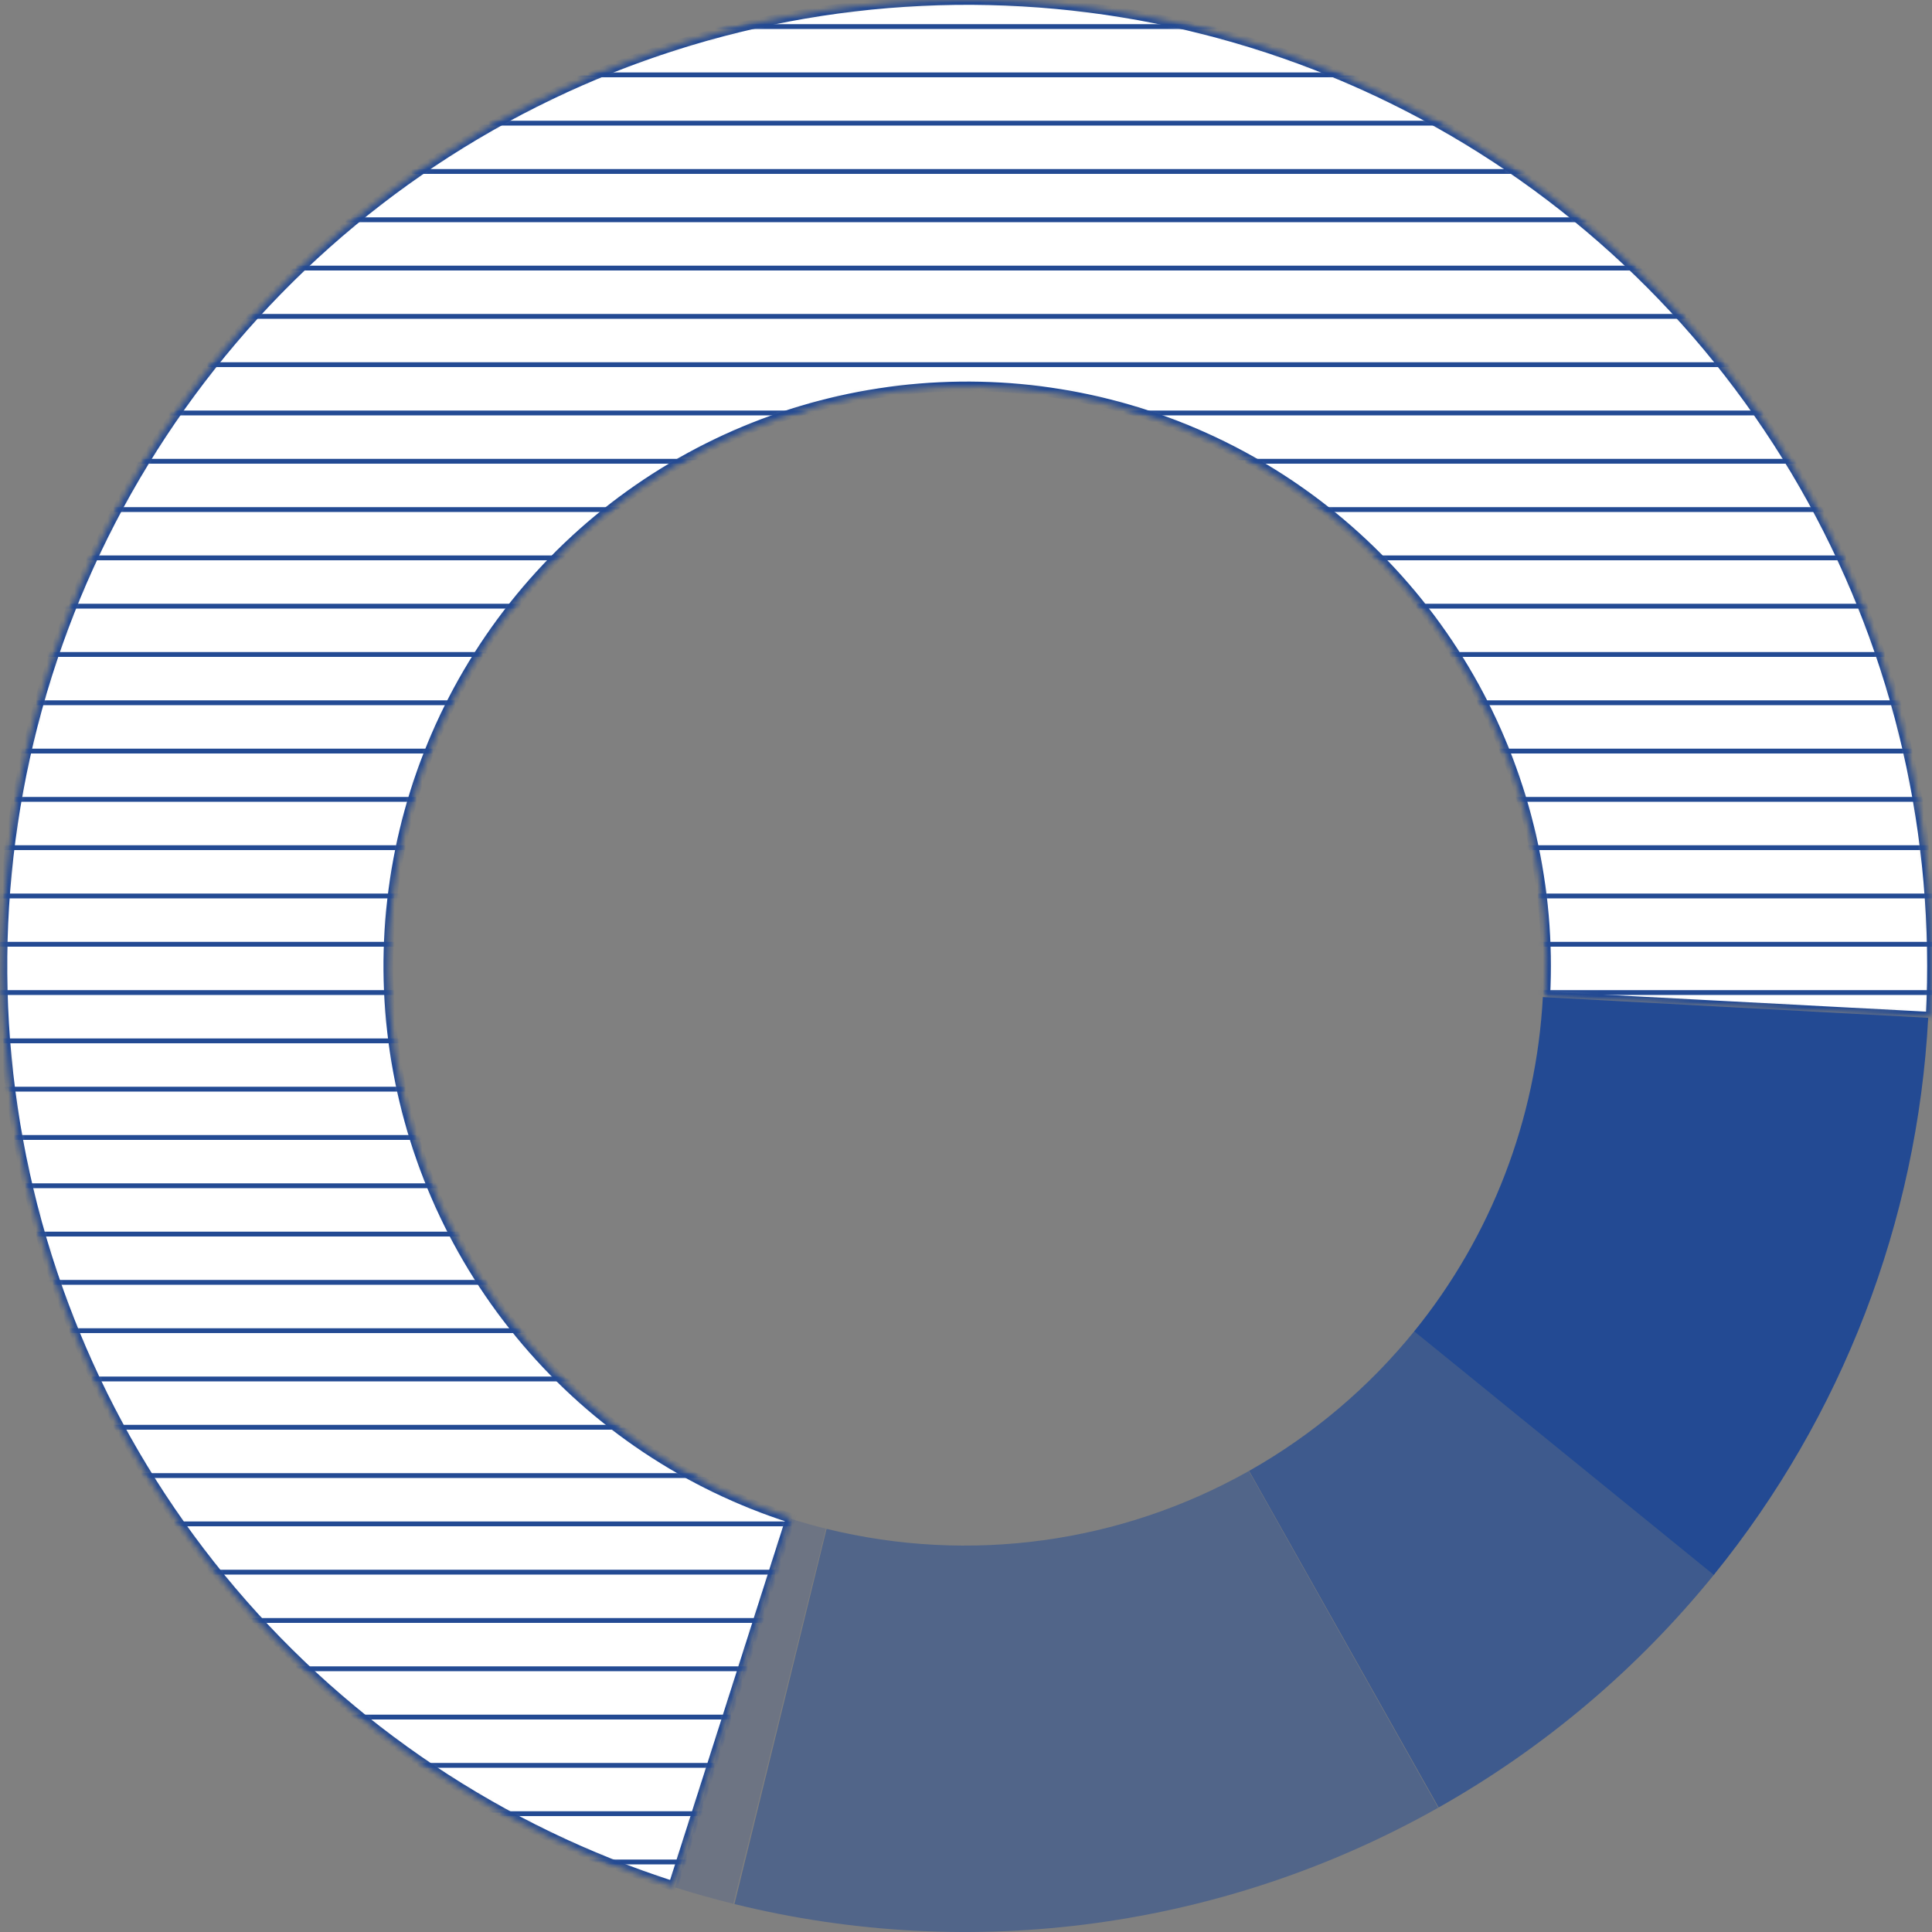 <?xml version="1.0" encoding="UTF-8"?> <svg xmlns="http://www.w3.org/2000/svg" width="350" height="350" viewBox="0 0 350 350" fill="none"><rect x="0" y="0" width="350" height="350" fill="#808080" stroke="none"/><path d="M349.313 184.382C347.334 221.286 333.738 256.614 310.473 285.305L256.197 241.183C270.156 223.969 278.313 202.772 279.501 180.63L349.313 184.382Z" fill="#234A93"></path><path opacity="0.7" d="M310.64 285.099C296.78 302.243 279.809 316.61 260.62 327.442L226.285 266.465C237.798 259.966 247.981 251.346 256.297 241.059L310.64 285.099Z" fill="#234A93"></path><mask id="path-3-inside-1_397_58" fill="white"><path d="M121.96 341.677C90.856 331.714 63.162 313.225 42.017 288.306C20.873 263.387 7.124 233.035 2.329 200.692C-2.465 168.348 1.887 135.307 14.891 105.313C27.895 75.32 49.032 49.574 75.906 30.995C102.779 12.416 134.313 1.746 166.934 0.197C199.554 -1.353 231.956 6.279 260.466 22.227C288.975 38.175 312.452 61.801 328.234 90.427C344.017 119.053 351.473 151.534 349.759 184.186L279.942 180.512C280.971 160.92 276.497 141.432 267.028 124.256C257.558 107.08 243.472 92.905 226.367 83.336C209.261 73.767 189.82 69.188 170.247 70.118C150.675 71.048 131.754 77.449 115.631 88.597C99.507 99.744 86.824 115.192 79.022 133.188C71.219 151.184 68.608 171.009 71.485 190.415C74.361 209.821 82.611 228.032 95.297 242.983C107.984 257.935 124.601 269.028 143.263 275.006L121.96 341.677Z"></path></mask><path d="M121.96 341.677C90.856 331.714 63.162 313.225 42.017 288.306C20.873 263.387 7.124 233.035 2.329 200.692C-2.465 168.348 1.887 135.307 14.891 105.313C27.895 75.32 49.032 49.574 75.906 30.995C102.779 12.416 134.313 1.746 166.934 0.197C199.554 -1.353 231.956 6.279 260.466 22.227C288.975 38.175 312.452 61.801 328.234 90.427C344.017 119.053 351.473 151.534 349.759 184.186L279.942 180.512C280.971 160.92 276.497 141.432 267.028 124.256C257.558 107.08 243.472 92.905 226.367 83.336C209.261 73.767 189.82 69.188 170.247 70.118C150.675 71.048 131.754 77.449 115.631 88.597C99.507 99.744 86.824 115.192 79.022 133.188C71.219 151.184 68.608 171.009 71.485 190.415C74.361 209.821 82.611 228.032 95.297 242.983C107.984 257.935 124.601 269.028 143.263 275.006L121.96 341.677Z" fill="white" stroke="#234A93" stroke-width="1.75" mask="url(#path-3-inside-1_397_58)"></path><mask id="mask0_397_58" style="mask-type:alpha" maskUnits="userSpaceOnUse" x="0" y="0" width="350" height="342"><path d="M121.933 341.669C90.83 331.7 63.139 313.206 41.998 288.283C20.858 263.361 7.114 233.006 2.325 200.661C-2.464 168.316 1.894 135.275 14.904 105.284C27.914 75.292 49.056 49.55 75.933 30.976C102.81 12.402 134.347 1.738 166.968 0.195C199.59 -1.348 231.99 6.29 260.497 22.244C289.004 38.198 312.476 61.83 328.252 90.46C344.029 119.089 351.478 151.572 349.757 184.225L279.941 180.535C280.974 160.943 276.504 141.453 267.038 124.276C257.572 107.098 243.489 92.919 226.385 83.346C209.281 73.774 189.841 69.191 170.268 70.117C150.695 71.043 131.773 77.441 115.647 88.585C99.521 99.73 86.835 115.175 79.029 133.17C71.223 151.165 68.609 170.99 71.482 190.397C74.355 209.804 82.602 228.016 95.286 242.97C107.97 257.924 124.585 269.02 143.247 275.001L121.933 341.669Z" fill="white"></path></mask><g mask="url(#mask0_397_58)"><line x1="485.022" y1="4.814" x2="-1262.8" y2="4.814" stroke="#234A93" stroke-width="0.875"></line><line x1="485.022" y1="13.563" x2="-1262.8" y2="13.563" stroke="#234A93" stroke-width="0.875"></line><line x1="485.022" y1="22.312" x2="-1262.8" y2="22.312" stroke="#234A93" stroke-width="0.875"></line><line x1="485.023" y1="31.064" x2="-1262.8" y2="31.064" stroke="#234A93" stroke-width="0.875"></line><line x1="485.023" y1="39.813" x2="-1262.8" y2="39.813" stroke="#234A93" stroke-width="0.875"></line><line x1="485.022" y1="48.563" x2="-1262.8" y2="48.563" stroke="#234A93" stroke-width="0.875"></line><line x1="485.022" y1="57.314" x2="-1262.8" y2="57.314" stroke="#234A93" stroke-width="0.875"></line><line x1="485.022" y1="66.063" x2="-1262.8" y2="66.063" stroke="#234A93" stroke-width="0.875"></line><line x1="485.023" y1="74.814" x2="-1262.8" y2="74.814" stroke="#234A93" stroke-width="0.875"></line><line x1="485.022" y1="83.564" x2="-1262.8" y2="83.564" stroke="#234A93" stroke-width="0.875"></line><line x1="485.022" y1="92.313" x2="-1262.8" y2="92.313" stroke="#234A93" stroke-width="0.875"></line><line x1="485.022" y1="101.063" x2="-1262.8" y2="101.063" stroke="#234A93" stroke-width="0.875"></line><line x1="485.022" y1="109.814" x2="-1262.8" y2="109.814" stroke="#234A93" stroke-width="0.875"></line><line x1="485.022" y1="118.563" x2="-1262.8" y2="118.563" stroke="#234A93" stroke-width="0.875"></line><line x1="485.022" y1="127.312" x2="-1262.8" y2="127.312" stroke="#234A93" stroke-width="0.875"></line><line x1="485.023" y1="136.064" x2="-1262.8" y2="136.064" stroke="#234A93" stroke-width="0.875"></line><line x1="485.022" y1="144.814" x2="-1262.8" y2="144.814" stroke="#234A93" stroke-width="0.875"></line><line x1="485.022" y1="153.563" x2="-1262.8" y2="153.563" stroke="#234A93" stroke-width="0.875"></line><line x1="485.023" y1="162.314" x2="-1262.8" y2="162.314" stroke="#234A93" stroke-width="0.875"></line><line x1="485.022" y1="171.063" x2="-1262.8" y2="171.063" stroke="#234A93" stroke-width="0.875"></line><line x1="485.022" y1="179.812" x2="-1262.8" y2="179.812" stroke="#234A93" stroke-width="0.875"></line><line x1="485.023" y1="267.314" x2="-1262.8" y2="267.314" stroke="#234A93" stroke-width="0.875"></line><line x1="485.022" y1="188.563" x2="-1262.8" y2="188.563" stroke="#234A93" stroke-width="0.875"></line><line x1="485.022" y1="276.064" x2="-1262.8" y2="276.064" stroke="#234A93" stroke-width="0.875"></line><line x1="485.022" y1="197.313" x2="-1262.8" y2="197.313" stroke="#234A93" stroke-width="0.875"></line><line x1="485.022" y1="284.813" x2="-1262.8" y2="284.813" stroke="#234A93" stroke-width="0.875"></line><line x1="485.022" y1="206.063" x2="-1262.8" y2="206.063" stroke="#234A93" stroke-width="0.875"></line><line x1="485.022" y1="293.564" x2="-1262.8" y2="293.564" stroke="#234A93" stroke-width="0.875"></line><line x1="485.023" y1="214.812" x2="-1262.8" y2="214.812" stroke="#234A93" stroke-width="0.875"></line><line x1="485.022" y1="302.314" x2="-1262.8" y2="302.314" stroke="#234A93" stroke-width="0.875"></line><line x1="485.022" y1="223.564" x2="-1262.8" y2="223.564" stroke="#234A93" stroke-width="0.875"></line><line x1="485.022" y1="311.063" x2="-1262.8" y2="311.063" stroke="#234A93" stroke-width="0.875"></line><line x1="485.023" y1="232.313" x2="-1262.8" y2="232.313" stroke="#234A93" stroke-width="0.875"></line><line x1="485.023" y1="319.813" x2="-1262.8" y2="319.813" stroke="#234A93" stroke-width="0.875"></line><line x1="485.023" y1="241.064" x2="-1262.8" y2="241.064" stroke="#234A93" stroke-width="0.875"></line><line x1="485.022" y1="328.564" x2="-1262.8" y2="328.564" stroke="#234A93" stroke-width="0.875"></line><line x1="485.022" y1="249.814" x2="-1262.8" y2="249.814" stroke="#234A93" stroke-width="0.875"></line><line x1="485.023" y1="337.313" x2="-1262.8" y2="337.313" stroke="#234A93" stroke-width="0.875"></line><line x1="485.022" y1="258.562" x2="-1262.8" y2="258.562" stroke="#234A93" stroke-width="0.875"></line></g><path opacity="0.5" d="M260.549 327.482C221.814 349.324 176.222 355.566 133.053 344.939L149.744 276.964C175.646 283.34 203.001 279.594 226.242 266.489L260.549 327.482Z" fill="#234A93"></path><path opacity="0.2" d="M132.856 344.891C129.302 344.011 125.776 343.02 122.285 341.92L143.284 275.152C145.379 275.812 147.494 276.407 149.627 276.935L132.856 344.891Z" fill="#234A93"></path></svg> 
